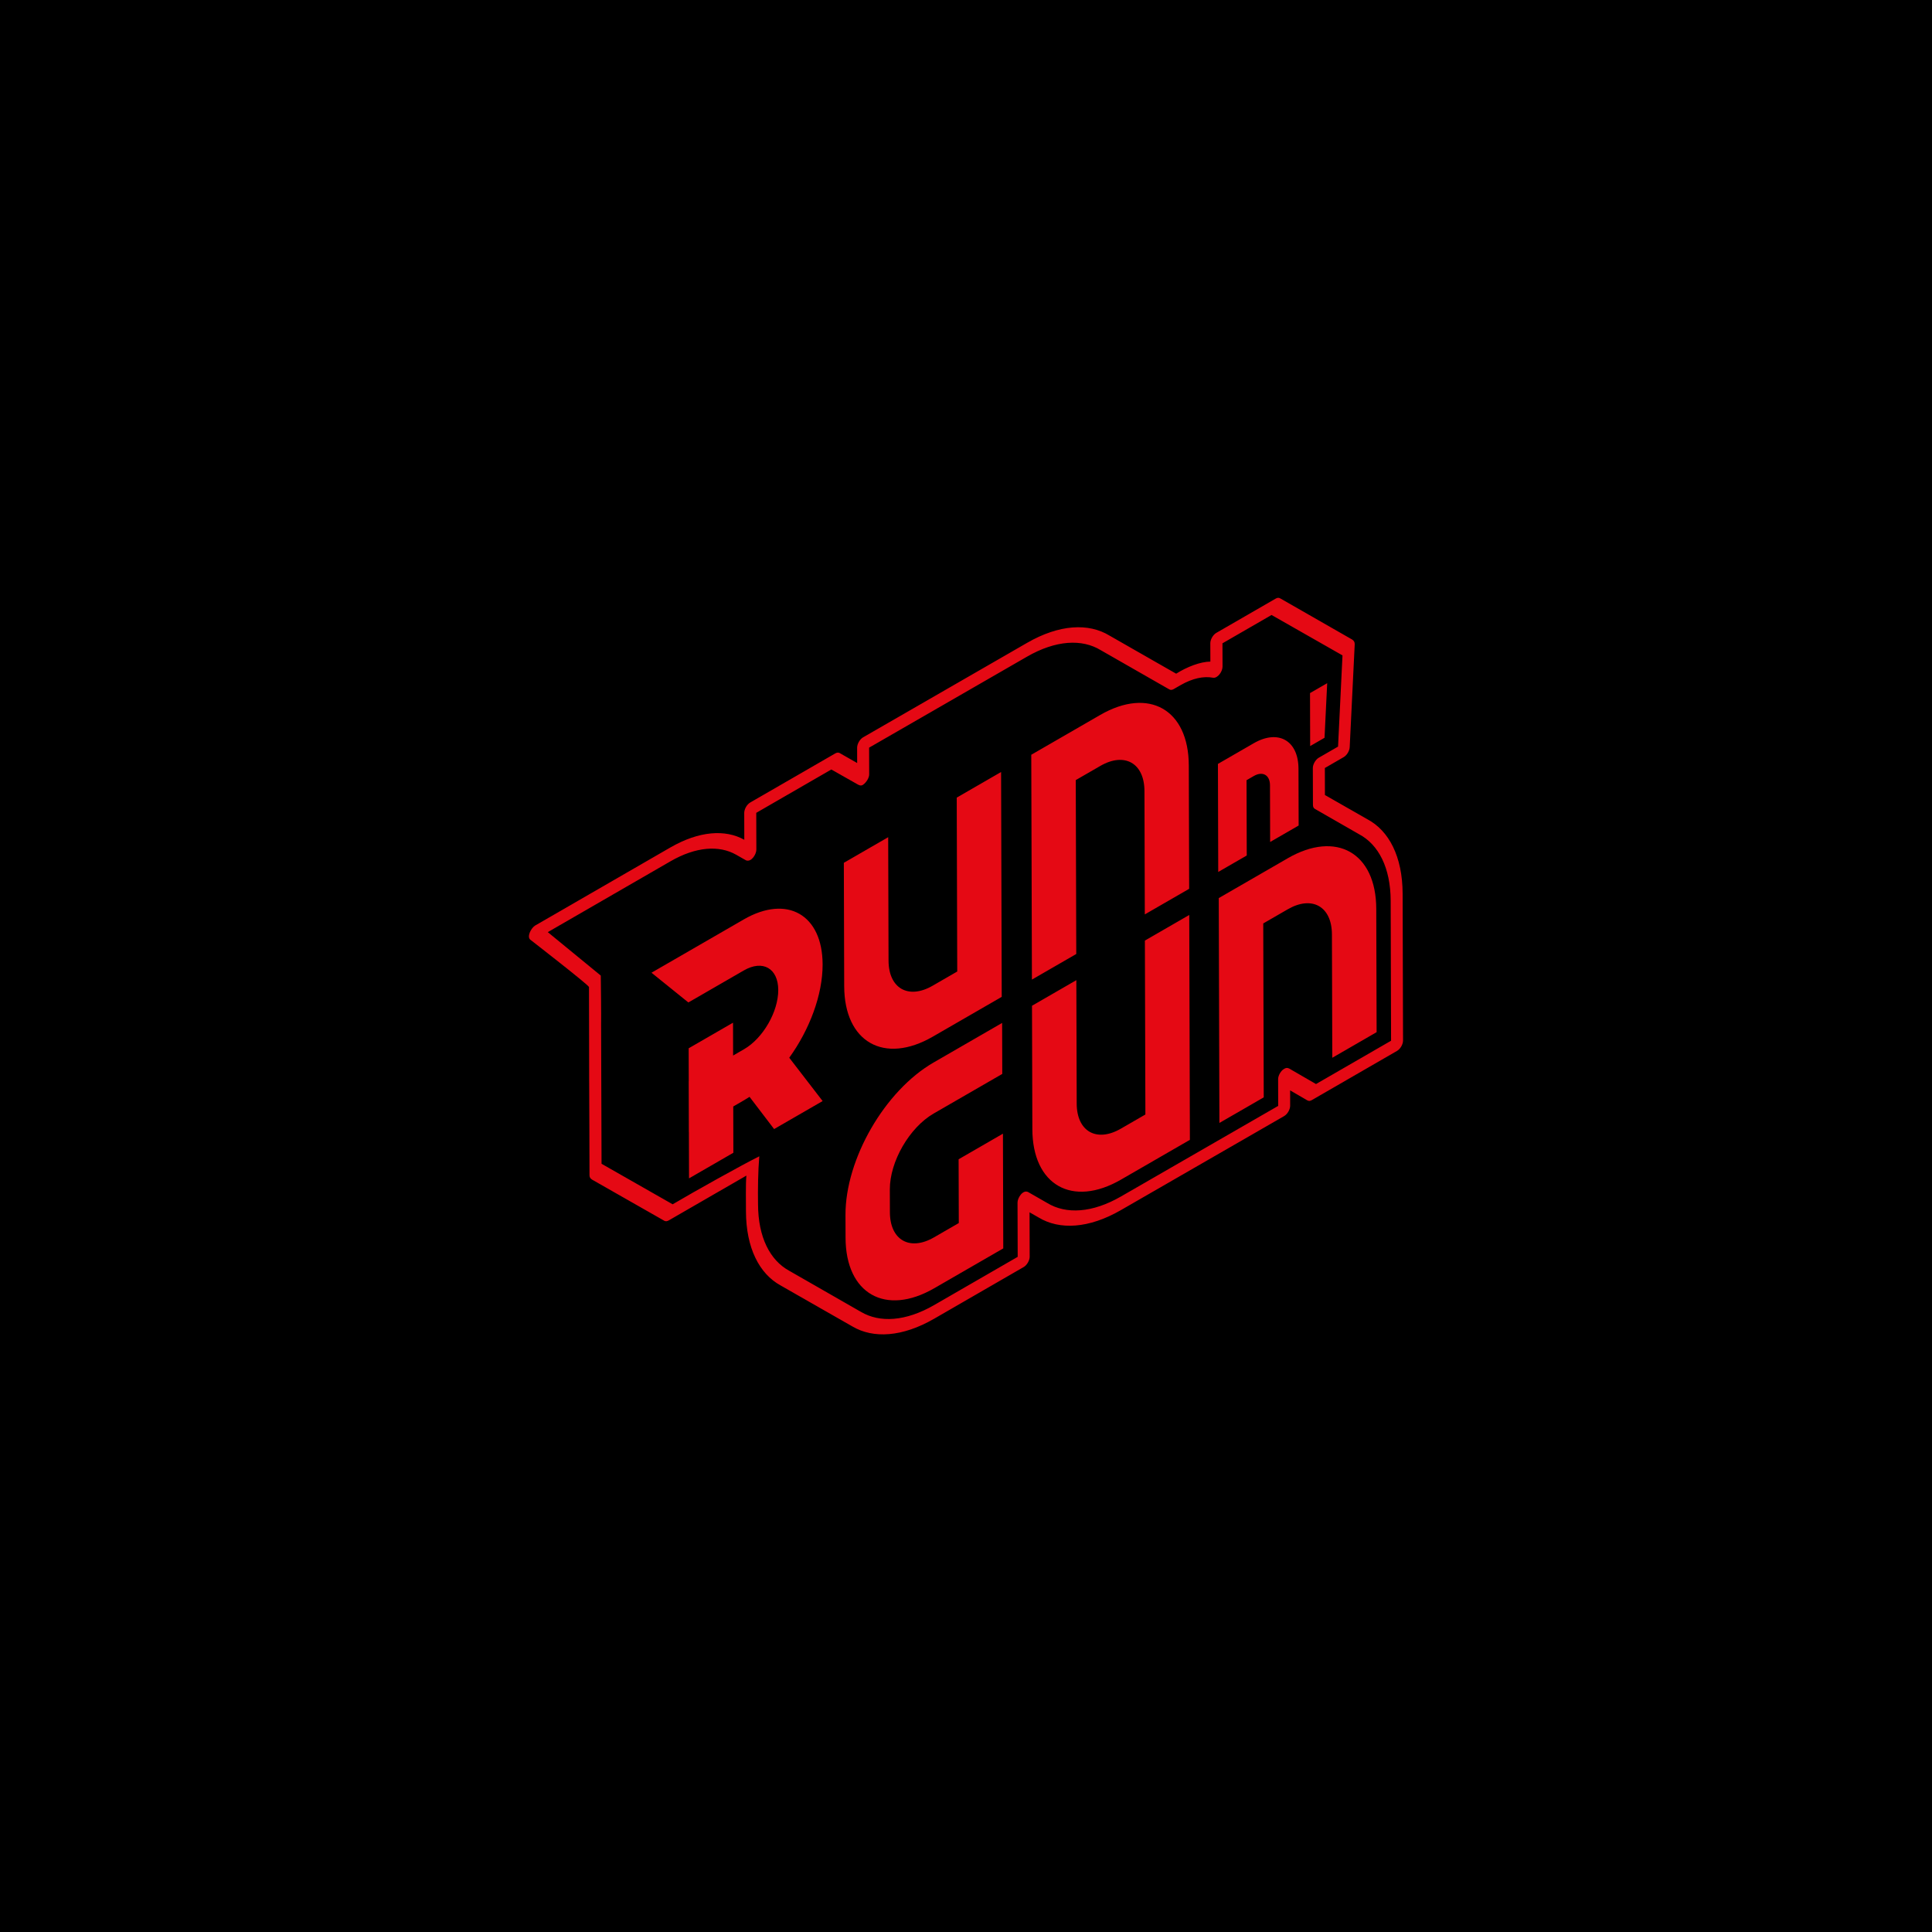 <?xml version="1.0" encoding="UTF-8"?>
<svg id="Layer_2" data-name="Layer 2" xmlns="http://www.w3.org/2000/svg" viewBox="0 0 1080 1080">
  <defs>
    <style>
      .cls-1 {
        fill: #e50914;
      }
    </style>
  </defs>
  <g id="Layer_1-2" data-name="Layer 1">
    <g>
      <rect width="1080" height="1080"/>
      <g>
        <path class="cls-1" d="M719.82,479.8l-38.53,22.24.36,125.7,24.79-14.31-.28-97.22,13.74-7.93c13.56-7.83,24.62-1.52,24.66,14.04l.2,68.98,24.78-14.31-.2-68.98c-.09-31.27-22.3-43.94-49.52-28.22M664.79,511.48l-24.79,14.31.28,97.22-13.75,7.94c-13.55,7.82-24.61,1.52-24.65-14.05l-.2-68.98-24.79,14.31.2,68.98c.09,31.27,22.31,43.93,49.52,28.22l38.54-22.25-.36-125.7M560.19,571.83l-38.35,22.14c-27.22,15.72-49.3,53.95-49.21,85.22l.04,12.75c.09,31.27,22.31,43.93,49.53,28.22l38.63-22.3-.18-64.13-24.78,14.31.1,35.65-13.85,8c-13.56,7.83-24.62,1.52-24.66-14.04l-.04-12.75c-.04-15.58,10.95-34.6,24.5-42.43l38.35-22.14-.08-28.48M700.82,415.49l-19.99,11.54.17,60.4,15.94-9.2-.12-42.09,4.05-2.34c4.98-2.87,9.04-.56,9.06,5.16l.09,31.71,15.93-9.2-.09-31.71c-.04-15.82-11.28-22.22-25.04-14.27M741.91,381.9l-9.6,5.54.08,29.62,8.03-4.63,1.49-30.53M615.03,399.66l-38.54,22.25.36,125.69,24.79-14.31-.28-97.21,13.75-7.94c13.55-7.82,24.61-1.53,24.65,14.05l.2,68.97,24.79-14.31-.2-68.97c-.09-31.27-22.31-43.93-49.52-28.22M559.61,431.56l-24.79,14.31.28,97.21-13.75,7.94c-13.55,7.82-24.61,1.53-24.65-14.05l-.2-68.97-24.79,14.31.2,68.97c.09,31.27,22.31,43.93,49.52,28.22l38.54-22.25-.36-125.69M415.74,513.99l-51.55,29.76,20.61,16.63,31.03-17.91c10.57-6.1,19.18-1.18,19.22,10.95.03,12.15-8.53,26.98-19.09,33.08l-6.15,3.56-.05-18.37-24.79,14.31.05,18.37-.03.02.08,28.47.03-.02.07,25.87,24.79-14.31-.07-25.87,6.15-3.56c.99-.57,1.98-1.19,2.96-1.83l13.74,18.01,27.12-15.66-18.66-24.21c11.31-15.68,18.7-35.1,18.65-52.19-.08-27.84-19.86-39.11-44.09-25.12"/>
        <path class="cls-1" d="M336.02,573.08c.08-7.02-.08-20.74-.18-27.72l-29.62-24.29,68.57-39.59c14.28-8.25,27.23-9.05,36.67-3.71l.05.02c.2.1.45.26.77.45l.05.02c.2.1.45.27.77.44l.04.02c.2.1.45.27.77.44l.04.02c.21.11.45.27.77.44l.04.03c.21.1.46.25.77.43l.04.03c.21.1.51.28.83.46.17.08.38.23.67.38,3.02,1.12,5.81-3.56,5.74-6.07,0,0-.06-20.5-.06-20.5l41.96-24.23c.08.03,14.22,8.06,14.99,8.48,1.27.69,2.08.53,2.75.05,1.72-1.2,3.47-3.78,3.43-5.86,0,0-.04-14.88-.04-14.88l88.21-50.83c16.21-9.35,30.86-10.05,41.35-3.62.31.17.6.33.82.47.31.17.6.33.82.47.31.18.6.33.82.47.31.18.6.33.82.47.3.17.6.33.83.46l.04.03c.3.17.57.3.77.43l.04.03c.3.16.57.31.77.44.31.18.6.33.82.47.31.18.6.33.82.47.31.18.6.33.82.47.31.17.6.33.82.47.31.18.6.33.82.47.3.17.61.33.83.46l.04.03c.3.16.57.31.77.44.31.18.6.33.82.47.31.17.6.33.82.47.31.17.6.33.82.47.31.18.6.33.82.47.31.18.6.33.82.47l.05.02c.3.18.56.32.77.45.3.17.61.33.83.46l.04.03c.3.16.57.31.77.44.31.18.6.33.82.47.31.18.6.33.82.47.31.18.6.33.82.47.31.17.6.33.82.47.31.17.6.33.82.47.31.18.6.33.83.46l.04.03c.3.17.57.3.77.44l.04.02c.3.16.57.31.77.44.31.17.6.33.82.47.31.17.6.33.82.47.31.18.6.33.82.47.31.18.6.33.82.47.3.17.6.33.82.47.3.17.6.33.83.46l.04.03c.3.17.57.3.77.44l.04.02c.3.16.57.31.77.44.31.18.6.33.82.47.31.18.6.33.82.47.31.17.6.33.82.47.31.17.6.33.82.47.3.17.6.33.82.47.3.17.6.33.83.46l.04.03c.3.17.57.3.77.44l.04.02c.3.16.57.31.77.44.26.15.52.28.64.36.64.39,1.51.3,2.42-.22l3.73-2.15c6.76-3.9,13.03-5.18,18.28-4.18,1.28.21,2.58-.75,3.47-1.8,1.1-1.31,1.78-3.01,1.78-4.45l-.04-12.99,27.44-15.84c.08.03,39.62,22.55,39.66,22.59l-2.48,50.98-10.74,6.2c-1.8,1-3.4,3.75-3.36,5.82,0,0,.06,20.58.06,20.58.01,1.11.4,1.89,1.15,2.26.22.12.51.29.82.47.22.12.51.29.82.47.22.11.48.26.77.44l.04.02c.23.11.52.3.82.47.23.12.48.27.77.44l.05.02c.23.13.52.31.82.48.22.11.47.27.77.45l.05.02c.22.12.51.29.82.47.22.12.51.29.82.47.22.12.51.29.82.47.22.12.52.3.82.47.23.12.52.3.82.47.23.12.48.27.77.44l.05.02c.22.12.47.28.77.46l.05.02c.22.12.51.29.82.47.22.12.51.29.82.47.22.12.51.29.82.47.22.12.51.29.82.47.22.12.52.3.82.47.23.12.52.3.82.47.23.12.48.27.77.44l.05.02c.22.13.51.3.82.48.22.12.51.29.82.47.22.12.51.29.82.47.22.12.51.29.82.47.22.12.51.29.82.47.22.12.52.3.82.47.23.12.52.3.82.47.24.12.53.3.83.47.22.11.47.27.77.45l.05.02,2.33-4.14-2.33,4.14c10.87,5.76,17.65,18.67,17.7,37.28l.22,78.17-41.96,24.22c-.09-.03-14.6-8.49-14.99-8.67-1.07-.49-1.69-.46-2.76.14-1.85.99-3.47,3.78-3.43,5.86,0,0,.04,14.88.04,14.88l-87.83,50.61c-16.17,9.34-30.8,10.05-41.28,3.67-.29-.17-.59-.33-.82-.47-.31-.18-.61-.35-.87-.5-.3-.16-.56-.31-.77-.44-.3-.17-.59-.33-.82-.47-.3-.17-.59-.33-.82-.47-.3-.17-.59-.33-.82-.47-.3-.17-.59-.33-.82-.47l-.04-.03c-.3-.16-.56-.3-.77-.43-.29-.17-.59-.33-.82-.47l-.05-.03c-.57-.32-1.1-.62-1.59-.91-.3-.17-.59-.33-.82-.47-.3-.17-.59-.33-.82-.47-3.04-1.53-6.04,3.41-5.95,5.95,0,0,.09,30.26.09,30.26l-46.63,26.92c-16.02,9.25-30.51,10.03-40.98,3.84l-.04-.03c-.28-.15-.56-.31-.83-.46-.28-.15-.54-.31-.82-.47-.28-.15-.54-.31-.82-.47-.28-.15-.54-.31-.82-.47-.53-.3-1.07-.6-1.59-.91-.27-.16-.55-.3-.82-.47-.55-.32-1.1-.62-1.63-.94l-.05-.02c-.28-.15-.54-.31-.82-.47-.28-.15-.54-.31-.82-.47-.26-.14-.52-.29-.77-.44-.27-.16-.55-.3-.82-.47-.27-.16-.55-.3-.82-.47-.27-.16-.55-.3-.82-.47-.27-.16-.55-.31-.82-.47l-.04-.03c-.26-.14-.52-.29-.77-.44l-.05-.02c-.28-.15-.54-.31-.82-.47-.28-.15-.54-.31-.82-.47-.28-.15-.54-.31-.82-.47-.26-.14-.52-.29-.77-.44-.27-.16-.55-.3-.82-.47-.27-.16-.55-.3-.82-.47l-.04-.03c-.56-.3-1.09-.61-1.64-.93-.27-.15-.54-.31-.82-.47-.28-.15-.54-.31-.82-.47-.53-.3-1.07-.6-1.59-.91-.27-.16-.55-.3-.82-.47-.27-.16-.55-.3-.82-.47l-.04-.03c-.26-.14-.52-.29-.77-.44l-.05-.02-.82-.47c-.28-.15-.54-.31-.82-.47-.28-.15-.54-.31-.82-.47-.26-.14-.52-.29-.77-.44-.27-.16-.55-.3-.82-.47-.27-.16-.55-.3-.82-.47-.27-.16-.55-.3-.82-.47-.27-.15-.55-.31-.83-.47l-.03-.03c-.28-.14-.55-.31-.83-.46-.28-.15-.54-.31-.82-.47-.26-.14-.52-.29-.77-.44-.27-.16-.55-.3-.82-.47-.27-.16-.55-.3-.82-.47-.27-.16-.55-.3-.82-.47-.27-.16-.55-.31-.82-.47l-.04-.03c-.26-.14-.52-.29-.77-.44l-.05-.02c-.28-.15-.54-.31-.82-.47-10.65-5.85-17.29-18.68-17.35-37.08-.14-8.15,0-18.81.7-26.86-10.32,5.14-35.89,19.43-48.43,26.83-.09-.04-39.68-22.6-39.75-22.65-.06-20.93-.2-56.27-.25-77.47M374.76,473.73l-75.74,43.73c-2.32,1.59-4.56,6.18-2.57,7.84,0,0,32.79,25.43,32.8,26.46l.05,24.27c-.05,9.89.12,45.87.16,55.1h0s.07,25.85.07,25.85c.02,1.21.5,1.8,1.43,2.43.14.09,40.35,22.98,40.48,23.06.63.35,1.5.26,2.39-.25l43.41-25.06c-.47,4.75-.2,15.08-.24,19.97.06,20.54,7.48,34.91,19.35,41.43.27.17.55.32.82.47.26.16.53.31.8.45h0c.29.18.57.34.87.5h0c1.34.78,2.71,1.54,4.06,2.32.28.17.56.33.84.48h0c.27.16.54.32.82.47h0c.26.16.52.31.79.46,1.35.77,2.7,1.55,4.07,2.31h0c.27.17.54.32.82.47h0c.29.18.57.34.87.5h0c.26.16.52.31.79.46,1.35.77,2.7,1.55,4.07,2.31h0c.29.18.57.34.87.5h0c.26.16.54.32.81.47h0c.26.16.54.32.81.47,1.08.61,2.15,1.23,3.23,1.84.27.16.54.32.82.46h0c.27.17.54.32.82.47h0c.29.18.57.34.87.5h0c1.34.78,2.71,1.54,4.06,2.32.27.16.55.32.82.47.27.16.55.32.83.46.27.17.55.33.84.49h0c1.34.77,2.69,1.54,4.04,2.3h0c.27.17.54.32.82.47h0c.29.18.57.34.87.5h0c11.66,6.88,27.88,5.99,45.75-4.33l50-28.87c1.81-1,3.4-3.77,3.36-5.82,0,0-.07-24.78-.07-24.78.04.02.08.05.12.07h0c.28.17.55.31.78.44.3.18.58.33.82.47.3.18.58.33.82.47.3.18.58.33.82.47.3.18.57.32.81.46h0c.32.2.62.36.87.5h0c11.68,7.09,28.07,6.27,46.08-4.14,0,0,91.2-52.54,91.2-52.54.88-.51,1.75-1.43,2.38-2.51.62-1.09.98-2.29.98-3.31l-.02-8.55s.02.01.03.02c.14.08,9.17,5.34,9.45,5.5,1.1.61,1.69.45,2.76-.14,0,0,47.52-27.44,47.52-27.44.89-.52,1.76-1.43,2.38-2.51.63-1.09.98-2.29.98-3.31l-.23-82.05c-.06-20.78-7.65-35.26-19.78-41.67-.22-.13-.48-.28-.78-.44h0c-.25-.14-.53-.31-.86-.5-.24-.14-.51-.3-.83-.47h0c-.23-.13-.49-.29-.8-.46-.23-.14-.5-.31-.83-.47-.23-.13-.5-.3-.81-.46-.23-.13-.51-.3-.82-.47-.24-.13-.51-.3-.82-.47h0c-.23-.12-.48-.28-.78-.44h0c-.25-.15-.53-.32-.87-.5h0c-.23-.13-.49-.29-.81-.46-.23-.13-.5-.29-.81-.46-.23-.14-.5-.3-.83-.47-.23-.13-.5-.3-.81-.46-.23-.13-.51-.3-.82-.47-.24-.14-.51-.3-.82-.47h0c-.23-.12-.48-.28-.78-.44h0c-.25-.15-.53-.32-.87-.5h0c-.23-.13-.49-.29-.8-.46-.23-.14-.5-.31-.83-.47-.23-.13-.5-.3-.81-.46-.23-.13-.51-.3-.82-.47-.23-.13-.51-.3-.82-.47-.22-.13-.48-.28-.78-.44h0c-.25-.14-.53-.31-.86-.5-.24-.14-.51-.3-.83-.47h0c-.23-.13-.49-.29-.8-.46-.24-.14-.5-.3-.83-.47-.21-.12-.45-.26-.72-.41l-.04-15.1s10.54-6.09,10.54-6.09c1.78-1.03,3.25-3.48,3.35-5.59l2.8-57.45c.04-1.33-.5-2.06-1.43-2.68-.27-.18-39.78-22.77-40.11-22.96-1.01-.58-1.69-.45-2.77.15,0,0-33.05,19.08-33.05,19.08-1.81,1-3.4,3.76-3.36,5.82,0,0,.03,10.24.03,10.24-5.65.06-13.06,2.94-19.12,6.75-.15-.09-.3-.16-.43-.24-.31-.18-.58-.33-.81-.46-.3-.18-.58-.32-.81-.46h0c-.33-.2-.63-.36-.87-.5h0c-.29-.17-.55-.32-.78-.44-.3-.18-.58-.33-.82-.47-.3-.18-.58-.33-.81-.46-.3-.19-.59-.34-.82-.47-.31-.19-.59-.34-.82-.47-.31-.18-.58-.33-.81-.46-.31-.18-.58-.33-.82-.47-.33-.2-.62-.35-.86-.49h0c-.29-.17-.55-.32-.78-.44-.3-.18-.58-.33-.81-.46-.3-.19-.59-.34-.82-.47-.31-.19-.59-.34-.82-.47-.31-.19-.58-.33-.81-.46-.31-.19-.58-.33-.82-.47-.31-.18-.59-.33-.82-.47-.31-.19-.59-.34-.82-.47-.3-.18-.58-.33-.81-.46-.3-.19-.59-.34-.82-.47-.31-.19-.59-.34-.82-.47-.31-.19-.58-.33-.81-.46-.31-.19-.58-.33-.82-.47-.3-.18-.58-.32-.81-.46h0c-.31-.19-.59-.34-.83-.47-.33-.2-.62-.35-.86-.49h0c-.29-.17-.55-.32-.77-.44-.3-.19-.59-.34-.82-.47-.31-.19-.59-.34-.82-.47-.31-.19-.58-.33-.81-.46-.31-.19-.58-.33-.82-.47-.31-.18-.59-.33-.82-.47-.31-.18-.58-.33-.82-.47-.31-.19-.59-.34-.82-.47-.3-.18-.58-.33-.81-.46-.3-.19-.59-.34-.82-.47-.31-.19-.59-.34-.82-.47-.31-.19-.58-.33-.81-.46-.31-.18-.58-.33-.81-.46h0c-.31-.19-.59-.34-.83-.48-.33-.2-.62-.35-.86-.49h0c-.29-.17-.55-.32-.78-.44-.3-.18-.58-.33-.81-.46-.31-.19-.59-.34-.82-.47-11.7-7.17-28.11-6.38-46.2,4.07l-91.58,52.76c-.88.51-1.75,1.43-2.37,2.51-.63,1.09-.98,2.29-.98,3.31l.02,8.56s-.02-.01-.03-.02c-.14-.08-9.68-5.53-9.82-5.6-.63-.35-1.5-.27-2.39.24l-47.53,27.44c-.89.52-1.76,1.43-2.38,2.51s-.98,2.29-.98,3.31l.04,15.02c-10.62-5.93-25.23-4.98-41.3,4.29"/>
      </g>
    </g>
  </g>
</svg>